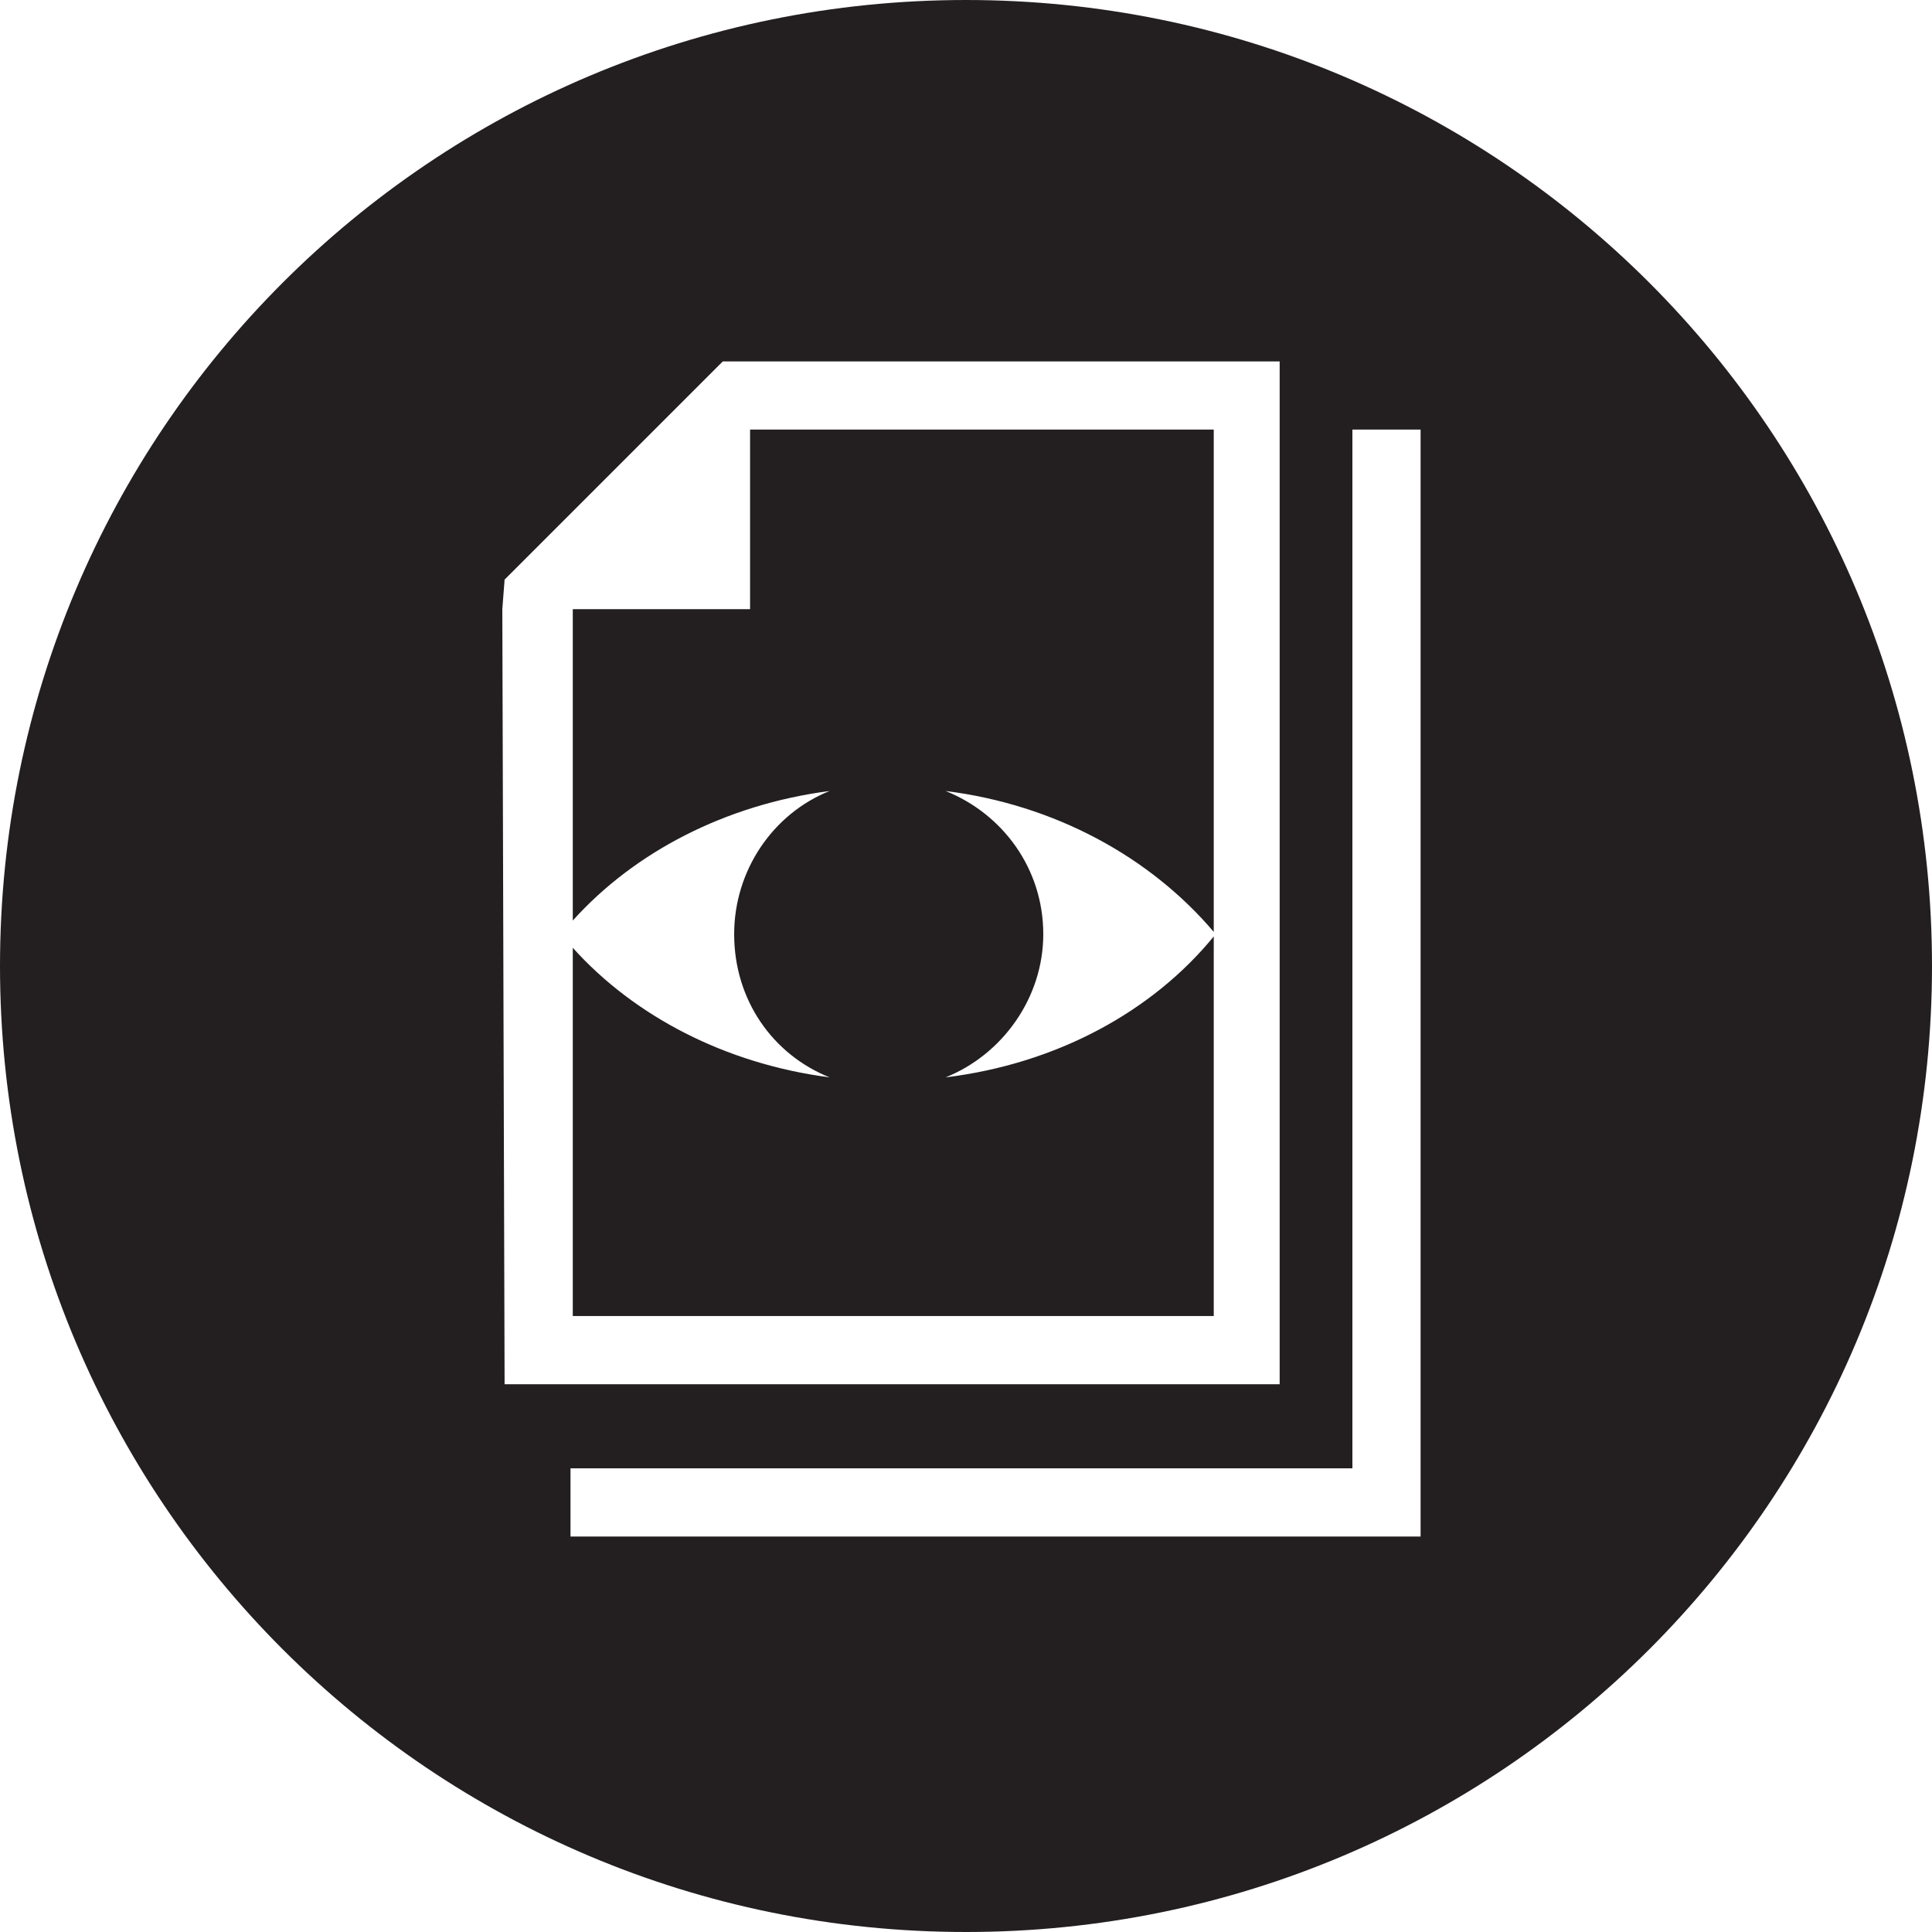 <?xml version="1.0" encoding="utf-8"?>
<!-- Generator: Adobe Illustrator 19.2.0, SVG Export Plug-In . SVG Version: 6.00 Build 0)  -->
<svg version="1.1" id="Vrstva_1" xmlns="http://www.w3.org/2000/svg" xmlns:xlink="http://www.w3.org/1999/xlink" x="0px" y="0px"
	 viewBox="0 0 85 85" style="enable-background:new 0 0 85 85;" xml:space="preserve">
<style type="text/css">
	.st0{fill:#231F20;}
</style>
<g id="XMLID_604_">
	<g id="XMLID_532_">
		<path id="XMLID_550_" class="st0" d="M53.4,41.2c-2.7,3.3-6.9,5.6-11.8,6.2c2.5-1,4.3-3.5,4.3-6.3c0-2.9-1.8-5.3-4.3-6.3
			c4.8,0.6,9,2.9,11.8,6.2V18.9H33v7.9h-7.8v13.7c2.7-3,6.7-5.1,11.3-5.7c-2.5,1-4.2,3.5-4.2,6.3c0,2.9,1.7,5.3,4.2,6.3
			c-4.6-0.6-8.6-2.7-11.3-5.7v16.2h28.2V41.2z"/>
		<path id="XMLID_562_" class="st0" d="M42.5,0C19,0,0,19,0,42.5S19,85,42.5,85S85,66,85,42.5S66,0,42.5,0z M22.1,26.8L22.1,26.8
			l0.1-1.3l9.6-9.6H33l0,0v0h23.3v45H22.2L22.1,26.8L22.1,26.8z M62.5,67.6H25.1v-3h34.4V18.9h3V67.6z"/>
	</g>
</g>
</svg>
